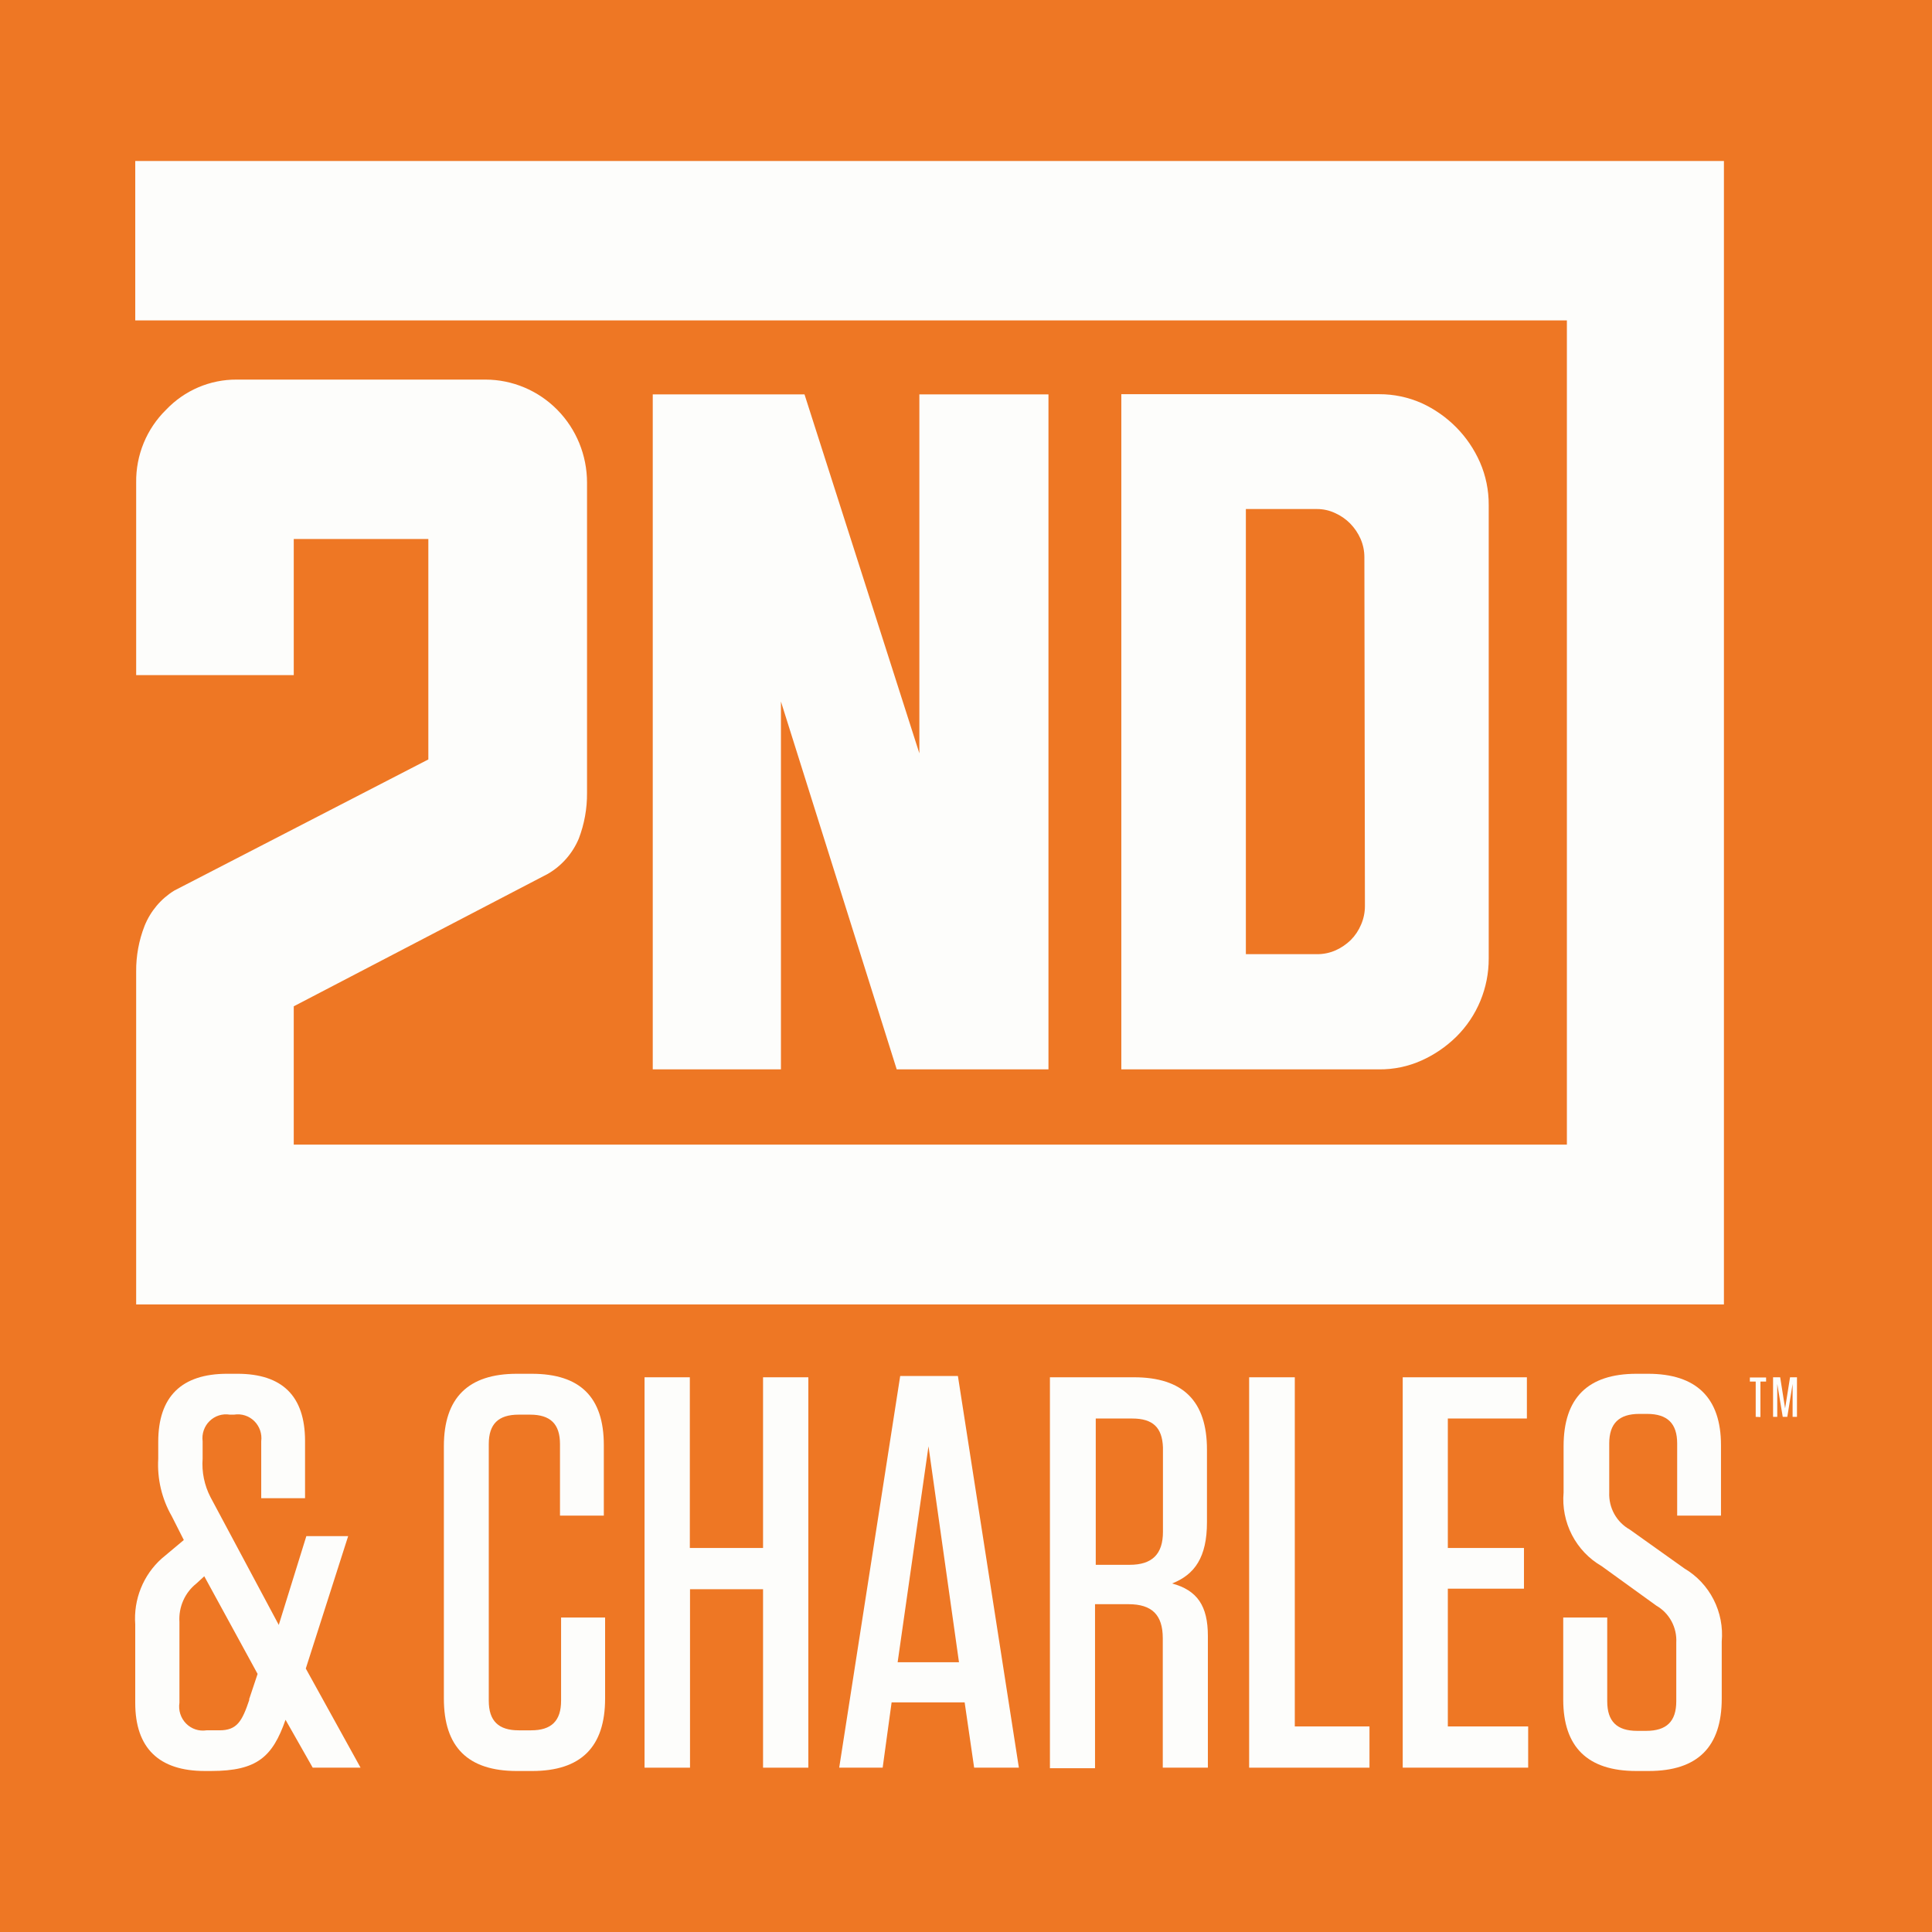 <?xml version="1.0" encoding="utf-8"?>
<!-- Generator: Adobe Illustrator 17.0.0, SVG Export Plug-In . SVG Version: 6.00 Build 0)  -->
<!DOCTYPE svg PUBLIC "-//W3C//DTD SVG 1.1//EN" "http://www.w3.org/Graphics/SVG/1.1/DTD/svg11.dtd">
<svg version="1.1" id="Layer_1" xmlns="http://www.w3.org/2000/svg" xmlns:xlink="http://www.w3.org/1999/xlink" x="0px" y="0px"
	 width="200px" height="200px" viewBox="0 0 200 200" enable-background="new 0 0 200 200" xml:space="preserve">
<rect fill="#EE7724" width="200" height="200"/>
<g>
	<path fill="#FDFDFB" d="M29.558,178.031c-1.342,3.828-2.93,5.302-7.713,5.302h-0.643c-4.726,0-7.202-2.355-7.202-7.044v-8.137
		c-0.094-1.273,0.105-2.551,0.581-3.733c0.476-1.183,1.215-2.238,2.16-3.082l2.287-1.915l-1.248-2.469
		c-1.034-1.802-1.52-3.872-1.399-5.954v-1.742c0-4.671,2.401-7.045,7.145-7.045h1.04c4.663,0,7.001,2.31,7.013,6.93v5.954h-4.537
		V149.2c0.049-0.381,0.009-0.767-0.115-1.13c-0.125-0.362-0.331-0.69-0.602-0.958c-0.272-0.268-0.601-0.467-0.962-0.584
		c-0.361-0.116-0.744-0.146-1.118-0.086h-0.473c-0.374-0.06-0.757-0.03-1.118,0.086c-0.361,0.116-0.69,0.316-0.962,0.584
		c-0.272,0.267-0.478,0.595-0.602,0.958c-0.125,0.362-0.164,0.749-0.115,1.13v1.799c-0.102,1.378,0.18,2.757,0.813,3.982
		l7.07,13.229l2.854-9.19h4.329l-4.386,13.707l5.671,10.262h-4.953L29.558,178.031z M25.778,175.944l0.888-2.661l-5.52-10.108
		l-0.813,0.747c-0.591,0.468-1.06,1.075-1.366,1.77c-0.306,0.694-0.441,1.453-0.392,2.211v8.366
		c-0.061,0.387-0.031,0.784,0.088,1.156c0.119,0.374,0.323,0.712,0.595,0.991c0.273,0.278,0.606,0.487,0.974,0.61
		c0.367,0.122,0.758,0.156,1.141,0.097h1.342c1.815,0,2.344-0.919,3.1-3.179H25.778z"/>
	<path fill="#FDFDFB" d="M62.64,167.444v8.386c0,5.035-2.514,7.504-7.561,7.504h-1.569c-5.066,0-7.561-2.469-7.561-7.504v-26.113
		c0-5.016,2.514-7.504,7.561-7.504h1.531c5.028,0,7.467,2.431,7.467,7.39v7.293H57.97v-7.408c0-2.087-1.002-3.044-3.1-3.044h-1.172
		c-2.098,0-3.1,0.957-3.1,3.044v26.572c0,2.086,1.002,3.063,3.1,3.063h1.285c2.098,0,3.1-0.977,3.1-3.063v-8.616H62.64z"/>
	<path fill="#FDFDFB" d="M78.991,160.246v-17.67h4.688v40.413h-4.688v-18.474H71.43v18.474h-4.707v-40.413h4.688v17.67H78.991z"/>
	<path fill="#FDFDFB" d="M105.474,182.989h-4.631l-0.983-6.758h-7.561l-0.926,6.758h-4.499l6.314-40.547h5.974L105.474,182.989z
		 M92.923,172.077h6.351l-3.157-22.36L92.923,172.077z"/>
	<path fill="#FDFDFB" d="M125.039,169.359v13.63h-4.669v-13.402c0-2.411-1.115-3.522-3.554-3.522h-3.459v16.98h-4.669v-40.47h8.696
		c5.085,0,7.561,2.47,7.561,7.485v7.523c0,3.618-1.267,5.418-3.61,6.337C123.943,164.63,125.039,166.238,125.039,169.359z
		 M117.213,146.845h-3.781v15.143h3.516c2.325,0,3.44-1.11,3.44-3.407v-8.749C120.314,147.764,119.331,146.845,117.213,146.845z"/>
	<path fill="#FDFDFB" d="M134.037,142.576v36.143h7.731v4.27h-12.457v-40.413H134.037z"/>
	<path fill="#FDFDFB" d="M158.063,142.576v4.269h-8.184v13.401h7.882v4.211h-7.882v14.262h8.317v4.27h-12.987v-40.413H158.063z"/>
	<path fill="#FDFDFB" d="M178.234,169.933v5.896c0,5.035-2.515,7.504-7.562,7.504h-1.285c-5.028,0-7.562-2.469-7.562-7.39v-8.5
		h4.555v8.672c0,2.087,1.003,3.063,3.101,3.063h0.926c2.117,0,3.12-0.976,3.12-3.063v-6.069c0.043-0.769-0.128-1.535-0.492-2.211
		c-0.364-0.677-0.907-1.237-1.569-1.617l-5.671-4.097c-1.308-0.757-2.372-1.876-3.069-3.227c-0.698-1.349-0.997-2.875-0.864-4.392
		v-4.786c0-5.016,2.515-7.504,7.562-7.504h1.172c5.009,0,7.56,2.489,7.56,7.39v7.293h-4.536v-7.466c0-2.068-1.001-3.063-3.12-3.063
		h-0.793c-2.117,0-3.12,0.995-3.12,3.063v5.073c-0.032,0.774,0.148,1.543,0.521,2.219c0.374,0.676,0.927,1.234,1.595,1.61
		l5.672,4.039c1.286,0.758,2.332,1.872,3.015,3.212C178.075,166.922,178.367,168.431,178.234,169.933z"/>
	<path fill="#FDFDFB" d="M92.828,110.701h15.709V40.826H95.172v37.158l-11.89-37.158H67.573v69.875h13.27V72.624L92.828,110.701z"/>
	<path fill="#FDFDFB" d="M14.001,16.667v16.502h148.202v85.324H30.409v-14.32l26.295-13.707c1.437-0.83,2.566-2.115,3.214-3.657
		c0.576-1.508,0.864-3.112,0.851-4.729V49.958c0-2.825-1.107-5.534-3.077-7.533c-1.971-1.999-4.644-3.125-7.433-3.13H24.492
		c-1.361-0.007-2.71,0.266-3.964,0.802c-1.254,0.536-2.388,1.325-3.332,2.318c-0.998,0.976-1.789,2.149-2.322,3.446
		c-0.533,1.297-0.798,2.692-0.778,4.097v19.929h16.314v-14.09h13.932v22.819L18.046,92.189c-1.388,0.852-2.468,2.134-3.081,3.657
		c-0.588,1.505-0.883,3.11-0.87,4.728v34.459H178.46V16.667H14.001z"/>
	<path fill="#FDFDFB" d="M150.747,107.332c1.07-1.055,1.919-2.318,2.497-3.712c0.578-1.394,0.874-2.892,0.868-4.405V52.293
		c0.011-1.529-0.298-3.043-0.907-4.441c-0.594-1.348-1.427-2.574-2.458-3.618c-1.038-1.048-2.254-1.897-3.591-2.508
		c-1.383-0.61-2.877-0.923-4.386-0.919h-26.692v69.894h26.692c1.51,0.014,3.005-0.299,4.386-0.919
		C148.487,109.186,149.702,108.356,150.747,107.332z M141.296,93.797c0,0.659-0.135,1.311-0.397,1.915
		c-0.251,0.602-0.617,1.149-1.077,1.608c-0.453,0.439-0.977,0.795-1.55,1.053c-0.596,0.265-1.24,0.402-1.89,0.402h-7.41V52.695
		h7.353c0.653-0.003,1.299,0.141,1.89,0.421c0.577,0.258,1.103,0.621,1.55,1.072c0.451,0.459,0.816,0.997,1.078,1.589
		c0.264,0.603,0.399,1.255,0.397,1.915L141.296,93.797z"/>
	<path fill="#FDFDFB" d="M181.75,146.673v-3.657h-0.605v-0.421h1.681v0.421h-0.586v3.676L181.75,146.673z"/>
	<path fill="#FDFDFB" d="M184.793,145.792l0.511-3.216h0.718v4.097h-0.453v-3.408l-0.548,3.408h-0.473l-0.567-3.408v3.408h-0.434
		v-4.097h0.737L184.793,145.792z"/>
</g>
</svg>
